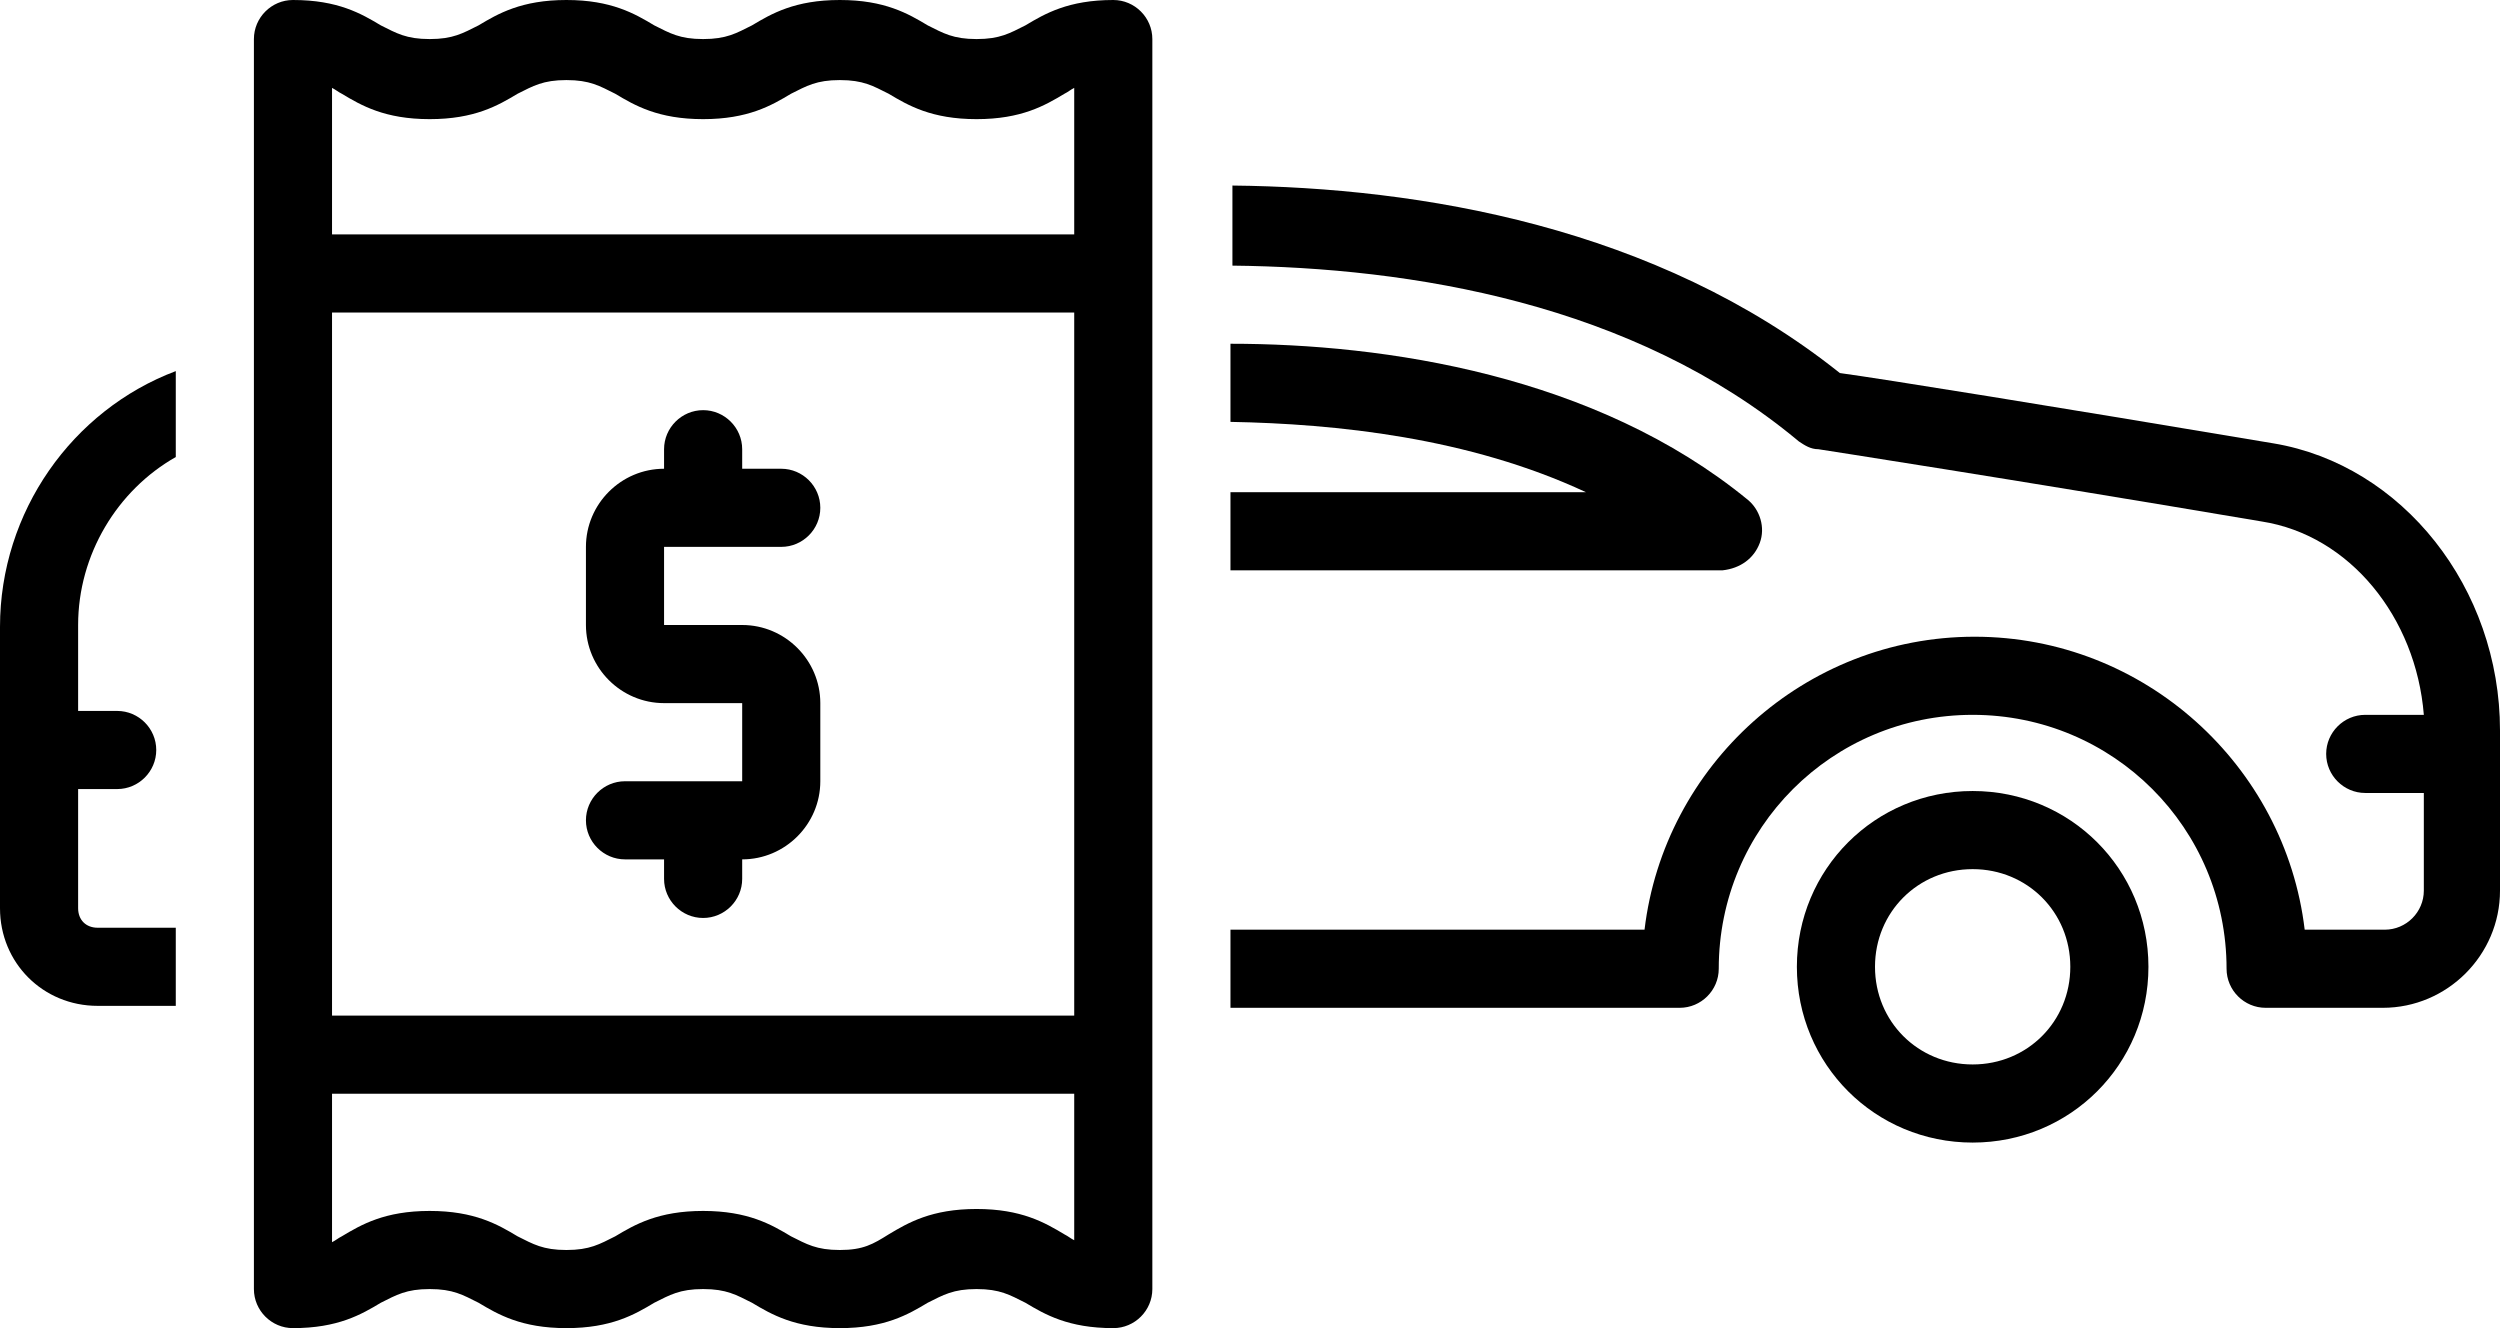 <?xml version="1.0" encoding="UTF-8"?><svg xmlns="http://www.w3.org/2000/svg" xmlns:xlink="http://www.w3.org/1999/xlink" height="68.0" preserveAspectRatio="xMidYMid meet" version="1.0" viewBox="0.0 30.0 128.0 68.0" width="128.0" zoomAndPan="magnify"><g id="change1_1"><path d="M110,79.5c0-5-4-9-9-9s-9,4-9,9s4,9,9,9S110,84.5,110,79.5z M96,79.5c0-2.8,2.2-5,5-5s5,2.2,5,5s-2.2,5-5,5S96,82.3,96,79.5 z"/></g><g id="change1_2"><path d="M116.4,52.7c-11.3-1.9-20-3.3-22.2-3.6c-9.4-7.5-21.5-9.5-31.1-9.6v4.1c9.1,0.1,20.5,1.9,29,9c0.3,0.2,0.6,0.4,1,0.4 c0,0,9.7,1.5,22.7,3.7c4.5,0.7,7.9,4.9,8.3,9.9h-3c-1.1,0-2,0.9-2,2s0.9,2,2,2h3v5c0,1.1-0.9,2-2,2h-4.1c-1-8.4-8.2-15-16.9-15 s-15.9,6.6-16.9,15H63v4h23c1.1,0,2-0.9,2-2c0-7.2,5.8-13,13-13s13,5.8,13,13c0,1.1,0.9,2,2,2h6c3.3,0,6-2.7,6-6v-8.2 C128,60.1,123,53.8,116.4,52.7z"/></g><g id="change1_3"><path d="M5,81.5h4v-4H5c-0.6,0-1-0.4-1-1v-6.1h2c1.1,0,2-0.9,2-2s-0.9-2-2-2H4v-4.4c0-3.6,2-6.9,5-8.6V49c-5.3,2-9,7.2-9,13.1v14.4 C0,79.3,2.2,81.5,5,81.5z"/></g><g id="change1_4"><path d="M90.1,57.8c0.3-0.8,0-1.7-0.6-2.2c-7.8-6.4-18.6-8-26.5-8v4c5.4,0.1,12.2,0.8,18.2,3.6l-18.2,0v4h25.2 C89.1,59.1,89.8,58.6,90.1,57.8z"/></g><g id="change1_5"><path d="M15,98c2.3,0,3.5-0.7,4.5-1.3c0.8-0.4,1.3-0.7,2.5-0.7c1.2,0,1.7,0.3,2.5,0.7c1,0.6,2.2,1.3,4.5,1.3c2.3,0,3.5-0.7,4.5-1.3 c0.8-0.4,1.3-0.7,2.5-0.7c1.2,0,1.7,0.3,2.5,0.7c1,0.6,2.2,1.3,4.5,1.3c2.3,0,3.5-0.7,4.5-1.3c0.8-0.4,1.3-0.7,2.5-0.7 s1.7,0.3,2.5,0.7c1,0.6,2.2,1.3,4.5,1.3c1.1,0,2-0.9,2-2V32c0-1.1-0.9-2-2-2c-2.3,0-3.5,0.7-4.5,1.3C51.7,31.7,51.2,32,50,32 c-1.2,0-1.7-0.3-2.5-0.7c-1-0.6-2.2-1.3-4.5-1.3c-2.3,0-3.5,0.7-4.5,1.3C37.7,31.7,37.2,32,36,32c-1.2,0-1.7-0.3-2.5-0.7 c-1-0.6-2.2-1.3-4.5-1.3c-2.3,0-3.5,0.7-4.5,1.3C23.7,31.7,23.2,32,22,32s-1.7-0.3-2.5-0.7c-1-0.6-2.2-1.3-4.5-1.3c-1.1,0-2,0.9-2,2 v64C13,97.1,13.9,98,15,98z M17,34.5c0.2,0.1,0.3,0.2,0.5,0.3c1,0.6,2.2,1.3,4.5,1.3c2.3,0,3.5-0.7,4.5-1.3c0.8-0.4,1.3-0.7,2.5-0.7 s1.7,0.3,2.5,0.7c1,0.6,2.2,1.3,4.5,1.3c2.3,0,3.5-0.7,4.5-1.3c0.8-0.4,1.3-0.7,2.5-0.7c1.2,0,1.7,0.3,2.5,0.7 c1,0.6,2.2,1.3,4.5,1.3c2.3,0,3.5-0.7,4.5-1.3c0.2-0.1,0.3-0.2,0.5-0.3V42H17V34.5z M17,46h38v36H17V46z M17,86h38v7.5 c-0.2-0.1-0.3-0.2-0.5-0.3c-1-0.6-2.2-1.3-4.5-1.3c-2.3,0-3.5,0.7-4.5,1.3C44.7,93.7,44.2,94,43,94s-1.7-0.3-2.5-0.7 c-1-0.6-2.2-1.3-4.5-1.3c-2.3,0-3.5,0.7-4.5,1.3C30.7,93.7,30.2,94,29,94c-1.2,0-1.7-0.3-2.5-0.7c-1-0.6-2.2-1.3-4.5-1.3 c-2.3,0-3.5,0.7-4.5,1.3c-0.2,0.1-0.3,0.2-0.5,0.3V86z"/></g><g id="change1_6"><path d="M40,58c1.1,0,2-0.9,2-2s-0.9-2-2-2h-2v-1c0-1.1-0.9-2-2-2s-2,0.9-2,2v1c-2.2,0-4,1.8-4,4v4c0,2.2,1.8,4,4,4h4v4h-6 c-1.1,0-2,0.9-2,2s0.9,2,2,2h2v1c0,1.1,0.9,2,2,2s2-0.9,2-2v-1c2.2,0,4-1.8,4-4v-4c0-2.2-1.8-4-4-4h-4v-4H40z"/></g></svg>